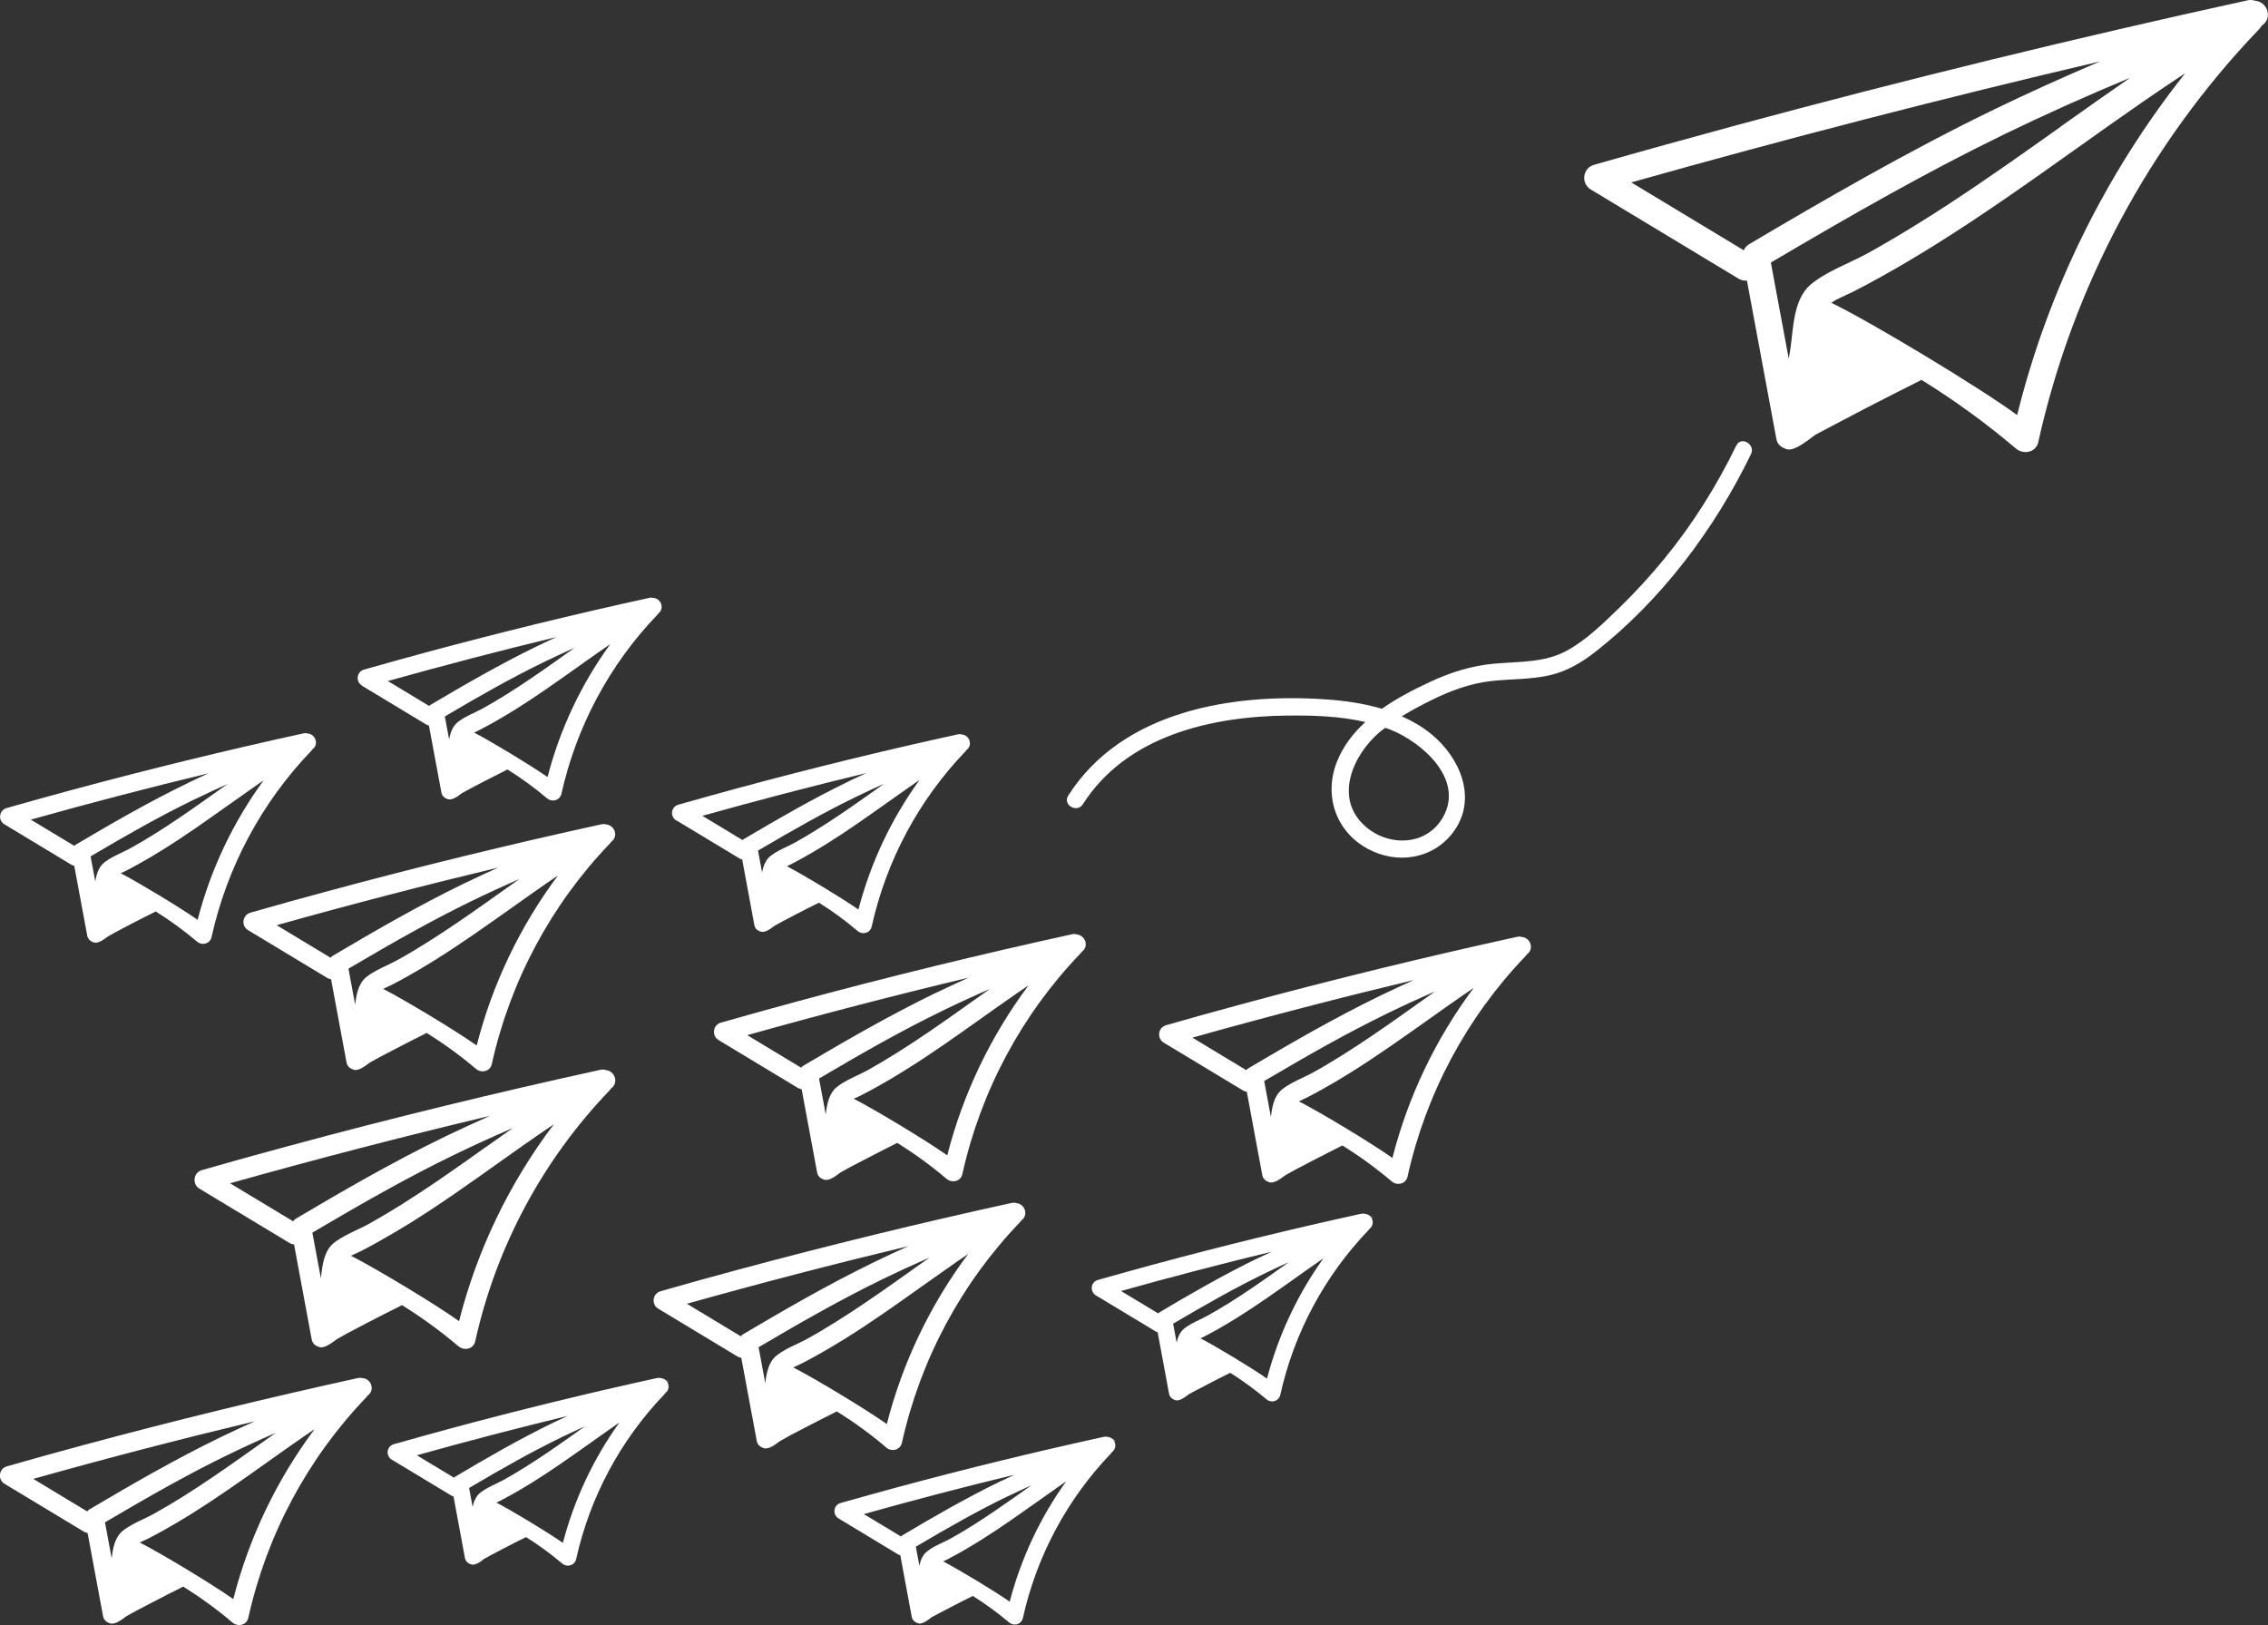 <svg xmlns="http://www.w3.org/2000/svg" id="Capa_2" data-name="Capa 2" viewBox="0 0 273.95 196.27"><rect x="0" y="0" width="273.95" height="196.27" fill="#333333" stroke="none"/><defs><style>      .cls-1 {        fill: #fff;        stroke-width: 0px;      }    </style></defs><g id="Elements_plantilla" data-name="Elements plantilla"><g><path class="cls-1" d="M273.88,1.32c-.2-.7-.82-1.19-1.49-1.23-.29-.1-.57-.12-.86-.06-20.67,4.52-41.41,9.59-61.65,15.06-5.66,1.53-11.5,3.15-17.35,4.82-.63.18-1.07.7-1.16,1.35-.09.66.21,1.28.77,1.62l17.85,10.77c.33.2.68.27,1.02.23l3.56,19.15c.1.54.48.96,1.04,1.14.71.4,1.76-.21,3.4-1.46.13-.1.23-.18.26-.2l2.06-1.09c1.28-.68,2.56-1.35,3.85-2.02,2.3-1.19,4.6-2.36,6.92-3.52,3.99,2.47,7.83,5.26,11.41,8.3.32.27.74.42,1.16.42.18,0,.37-.03.54-.09.51-.17.88-.58.99-1.11,4.17-18.79,13.4-36.04,26.69-49.89.11-.12.21-.25.28-.4.63-.38.91-1.08.7-1.79ZM248.9,15.31l-3.57,2.53c-3.87,2.73-8.45,5.92-13.11,8.83-2.29,1.43-4.43,2.7-6.55,3.88-.75.41-1.54.79-2.37,1.18-1.53.72-3.12,1.47-4.43,2.5-1.88,1.48-2.18,4.15-2.44,6.51-.07.58-.13,1.15-.21,1.65l-.16.93-2.16-11.61c10.27-6.06,19.01-11.02,28.13-15.46,4.88-2.37,9.99-4.67,15.27-6.86-2.84,1.96-5.66,3.96-8.41,5.91ZM222.89,35.67c.32-.14.63-.28.91-.42,1.18-.6,2.35-1.23,3.5-1.87,2.07-1.15,4.16-2.39,6.38-3.77,5.92-3.69,11.7-7.8,17.28-11.77,2.59-1.84,5.17-3.68,7.78-5.48,1.76-1.22,3.5-2.39,5.21-3.52-9.62,12.13-16.6,26.31-20.3,41.29-4.35-3.21-17.65-11.25-22.45-13.56.48-.34,1.09-.62,1.69-.89ZM210.63,30.23l-13.59-8.2c18.91-5.33,37.95-10.24,56.62-14.61-4.39,1.87-8.63,3.79-12.67,5.74-10.67,5.17-20.93,11.14-29.71,16.33-.3.18-.52.43-.65.74Z"></path><path class="cls-1" d="M43.69,82.8l7.79,4.7c.11.06.22.11.33.13l1.51,8.1c.06.34.31.62.65.74.56.29,1.26-.25,1.83-.68l.97-.53c.56-.3,1.12-.59,1.68-.88.94-.49,1.89-.97,2.85-1.45,1.67,1.05,3.28,2.22,4.78,3.49.2.17.46.26.72.26.12,0,.23-.02.35-.06.33-.11.58-.39.66-.73,1.81-8.14,5.81-15.61,11.56-21.61.05-.05.1-.11.13-.17.35-.25.5-.69.38-1.11-.13-.43-.49-.74-.91-.78-.17-.05-.34-.06-.51-.02-9.02,1.97-18.07,4.18-26.92,6.57-2.53.68-5.06,1.39-7.58,2.1-.4.11-.69.46-.75.87-.06.42.14.83.5,1.04ZM65.79,79.92c1.18-.57,2.39-1.14,3.62-1.69-.33.23-.66.47-.98.7l-1.55,1.1c-1.69,1.19-3.68,2.58-5.71,3.84-.99.62-1.92,1.17-2.84,1.68-.32.18-.67.34-1.01.51-.69.32-1.39.66-2,1.13-.66.52-.93,1.32-1.07,2.12l-.52-2.78c4.38-2.59,8.14-4.71,12.05-6.61ZM57.42,88.4c.14-.06.28-.13.41-.19.52-.27,1.03-.54,1.54-.82.91-.51,1.82-1.05,2.8-1.65,2.59-1.62,5.12-3.41,7.56-5.15,1.13-.8,2.25-1.6,3.39-2.39.2-.14.39-.27.59-.4-3.5,4.82-6.09,10.29-7.57,16.05-2.04-1.42-6.58-4.17-8.86-5.37.05-.02.1-.05.15-.07ZM65.04,77.96c-4.67,2.26-9.15,4.87-12.99,7.14-.08.05-.15.1-.21.16l-4.99-3.01c6.79-1.9,13.61-3.68,20.35-5.31-.73.34-1.45.68-2.16,1.02Z"></path><path class="cls-1" d="M81.7,99.08l7.63,4.6c.1.06.21.11.32.13l1.47,7.92c.06.34.3.62.64.74.55.28,1.24-.24,1.8-.66l.94-.52c.55-.29,1.09-.58,1.64-.86.92-.48,1.85-.95,2.78-1.41,1.63,1.02,3.21,2.17,4.67,3.42.2.17.46.26.71.26.12,0,.23-.02.34-.06.33-.11.57-.38.65-.73,1.77-7.97,5.68-15.28,11.32-21.16.05-.05.09-.11.13-.17.35-.25.5-.68.37-1.1-.12-.43-.48-.73-.9-.77-.17-.05-.34-.06-.51-.02-8.84,1.93-17.71,4.1-26.36,6.44-2.48.67-4.95,1.36-7.42,2.06-.4.11-.69.45-.74.86-.06.41.14.82.49,1.03ZM103.35,96.26c1.12-.54,2.26-1.08,3.43-1.6-.28.2-.56.4-.84.6l-1.53,1.08c-1.74,1.23-3.61,2.53-5.59,3.76-.97.61-1.88,1.15-2.78,1.65-.31.18-.65.33-.99.5-.67.32-1.37.65-1.96,1.11-.63.5-.9,1.26-1.04,2.02l-.49-2.65c4.29-2.53,7.97-4.61,11.79-6.47ZM95.16,104.56c.14-.06.28-.12.4-.19.51-.26,1.01-.53,1.51-.81.93-.52,1.84-1.06,2.74-1.62,2.54-1.58,5.01-3.34,7.41-5.04,1.1-.78,2.21-1.57,3.32-2.34.17-.12.35-.24.52-.35-3.4,4.71-5.92,10.04-7.37,15.64-2-1.39-6.41-4.06-8.64-5.23.04-.02.08-.04.13-.06ZM102.61,94.32c-4.57,2.21-8.96,4.77-12.72,6.99-.07.04-.14.09-.2.15l-4.85-2.93c6.6-1.85,13.23-3.58,19.78-5.16-.68.31-1.34.63-2,.94Z"></path><path class="cls-1" d="M.51,99.54l8.1,4.89c.11.07.24.11.36.14l1.57,8.44c.07.35.31.63.66.76.57.29,1.29-.26,1.88-.7l1.01-.56c.58-.31,1.16-.61,1.75-.92.99-.51,1.98-1.02,2.97-1.51,1.74,1.09,3.42,2.31,4.99,3.64.21.18.47.27.73.27.12,0,.24-.02.35-.06.34-.11.59-.39.67-.74,1.88-8.47,6.04-16.25,12.04-22.5.05-.06.1-.11.14-.18.36-.26.52-.7.39-1.13-.13-.44-.5-.75-.93-.79-.17-.05-.35-.06-.52-.02-9.39,2.05-18.82,4.36-28.01,6.84-2.63.71-5.26,1.44-7.88,2.19-.41.12-.7.46-.76.89-.06.42.14.84.5,1.06ZM23.49,96.55c1.3-.63,2.63-1.25,4-1.86-.41.29-.82.58-1.22.86l-1.61,1.14c-1.75,1.24-3.82,2.68-5.94,4-1.04.65-2.01,1.22-2.96,1.75-.34.19-.7.36-1.06.53-.71.34-1.45.68-2.07,1.17-.72.56-.99,1.46-1.12,2.33l-.57-3.04c4.57-2.7,8.48-4.91,12.56-6.89ZM14.78,105.37c.15-.07.3-.13.43-.2.54-.28,1.07-.56,1.6-.86.94-.52,1.9-1.09,2.91-1.72,2.7-1.68,5.32-3.55,7.86-5.35,1.17-.83,2.35-1.67,3.53-2.49.24-.17.49-.33.73-.5-3.69,5.05-6.41,10.8-7.97,16.84-2.12-1.48-6.93-4.39-9.29-5.63.07-.03.13-.06.2-.09ZM22.73,94.55c-4.86,2.35-9.53,5.07-13.52,7.43-.09.05-.16.11-.23.18l-5.26-3.17c7.17-2.01,14.37-3.89,21.48-5.6-.84.38-1.67.77-2.48,1.16Z"></path><path class="cls-1" d="M80.6,166.91s-.07-.1-.11-.14l.11-.13-.14.09c-.16-.16-.37-.26-.6-.28-.16-.05-.33-.05-.49-.02-8.32,1.82-16.67,3.86-24.83,6.06-2.33.63-4.66,1.28-6.99,1.94-.39.11-.67.44-.72.84-.05.4.13.8.48,1.01l7.18,4.33c.09.06.19.1.29.12l1.38,7.44c.06.33.3.6.62.72.12.06.24.09.36.08v.06s.02-.06.02-.06c.45-.03.93-.39,1.34-.71l.89-.49c.51-.27,1.03-.54,1.55-.81.86-.45,1.73-.89,2.6-1.32,1.53.96,3,2.04,4.38,3.2.2.17.44.25.69.25.11,0,.23-.02.34-.06.32-.11.56-.37.64-.71,1.66-7.5,5.35-14.38,10.65-19.91.05-.05.09-.1.12-.16.34-.25.48-.66.36-1.07-.02-.09-.06-.17-.1-.24l.23-.15-.26.1ZM66.99,171.74c-4.31,2.09-8.45,4.49-11.98,6.59-.06.04-.12.08-.18.13l-4.48-2.7c6.07-1.7,12.17-3.29,18.2-4.75-.53.24-1.05.49-1.56.74ZM67.73,173.63c.95-.46,1.92-.91,2.91-1.36-.17.12-.35.25-.52.37l-1.42,1.01c-1.63,1.15-3.4,2.38-5.26,3.54-.86.54-1.73,1.06-2.62,1.55-.3.16-.61.31-.93.47-.63.3-1.29.61-1.85,1.05-.56.44-.81,1.08-.95,1.74l-.43-2.29c4.03-2.38,7.48-4.33,11.08-6.08ZM60.01,181.45c.13-.06.26-.12.38-.18.48-.25.95-.5,1.42-.76.87-.49,1.73-1,2.58-1.53,2.39-1.49,4.72-3.15,6.98-4.75,1.04-.74,2.08-1.48,3.12-2.2.11-.07.21-.15.32-.22-3.14,4.38-5.46,9.33-6.82,14.53-1.88-1.31-5.93-3.76-8.04-4.87.02,0,.04-.02.05-.02Z"></path><path class="cls-1" d="M134.57,174.01s-.07-.1-.11-.14l.11-.13-.14.09c-.16-.16-.37-.26-.6-.28-.16-.05-.33-.05-.49-.02-8.32,1.82-16.68,3.86-24.83,6.06-2.33.63-4.66,1.28-6.99,1.94-.39.11-.67.44-.72.84-.05.4.13.8.48,1.01l7.18,4.34c.09.06.19.1.29.12l1.38,7.44c.06.33.3.6.62.72.12.06.24.08.36.08v.07s.02-.07.02-.07c.45-.03.95-.41,1.4-.76l.83-.44c.51-.27,1.03-.54,1.55-.81.86-.45,1.73-.89,2.6-1.32,1.53.96,3,2.04,4.38,3.2.2.17.44.25.69.25.11,0,.23-.02.33-.05.32-.11.56-.37.64-.71,1.66-7.5,5.35-14.38,10.65-19.91.05-.05.09-.1.12-.16.33-.25.48-.66.36-1.07-.03-.09-.06-.17-.1-.24l.23-.15-.26.1ZM120.97,178.84c-4.3,2.08-8.44,4.49-11.98,6.59-.06.04-.12.08-.17.13l-4.48-2.7c6.08-1.7,12.18-3.3,18.2-4.75-.53.25-1.05.49-1.56.74ZM121.7,180.73c.95-.46,1.92-.91,2.91-1.36-.17.12-.33.24-.5.35l-1.45,1.03c-1.55,1.09-3.39,2.37-5.26,3.54-.86.54-1.73,1.06-2.62,1.55-.29.16-.61.31-.93.46-.64.3-1.29.61-1.85,1.05-.56.44-.81,1.08-.95,1.74l-.43-2.29c4.03-2.38,7.48-4.33,11.08-6.08ZM113.98,188.55c.13-.06.27-.12.38-.18.48-.25.95-.5,1.42-.76.87-.49,1.73-1,2.58-1.53,2.39-1.49,4.72-3.15,6.97-4.74,1.04-.74,2.08-1.48,3.13-2.21.11-.07.21-.15.32-.22-3.14,4.38-5.46,9.33-6.82,14.53-1.88-1.31-5.93-3.75-8.04-4.87.02,0,.03-.02.05-.02Z"></path><path class="cls-1" d="M165.65,147.06s-.07-.1-.11-.14l.11-.12-.14.09c-.16-.16-.37-.26-.6-.28-.16-.05-.33-.05-.49-.02-8.32,1.82-16.68,3.86-24.83,6.06-2.33.63-4.66,1.28-6.99,1.94-.39.11-.67.44-.72.84-.05.4.13.8.48,1.01l7.18,4.33c.09.06.19.1.29.12l1.38,7.44c.06.33.3.6.62.72.12.06.24.08.37.08v.06s.02-.06.02-.06c.45-.03.95-.41,1.4-.76l.83-.44c.51-.27,1.03-.54,1.55-.81.86-.45,1.73-.89,2.6-1.32,1.53.96,3,2.04,4.38,3.2.2.17.44.25.69.25.11,0,.23-.02.33-.05.32-.11.56-.37.64-.71,1.66-7.5,5.35-14.38,10.65-19.91.05-.05.09-.1.12-.16.33-.25.48-.66.36-1.07-.02-.09-.06-.17-.1-.24l.22-.15-.25.1ZM152.04,151.9c-4.31,2.09-8.45,4.49-11.98,6.59-.06.04-.12.08-.17.13l-4.48-2.7c6.07-1.7,12.17-3.29,18.2-4.75-.53.25-1.05.49-1.56.74ZM152.78,153.79c.95-.46,1.92-.91,2.9-1.36-.17.12-.34.24-.5.36l-1.44,1.02c-1.55,1.1-3.39,2.38-5.26,3.54-.92.57-1.77,1.08-2.62,1.55-.3.16-.61.31-.93.47-.63.3-1.29.61-1.85,1.05-.56.44-.81,1.08-.95,1.74l-.43-2.29c4.03-2.38,7.49-4.33,11.08-6.08ZM145.06,161.61c.13-.06.26-.12.38-.18.48-.25.95-.5,1.42-.76.87-.49,1.73-1,2.58-1.53,2.39-1.49,4.72-3.15,6.98-4.75,1.04-.74,2.08-1.48,3.12-2.2.11-.07.21-.15.32-.22-3.14,4.38-5.46,9.33-6.82,14.53-1.88-1.31-5.93-3.76-8.04-4.87.02,0,.04-.02.05-.02Z"></path><path class="cls-1" d="M183.85,113.17c-.19-.06-.38-.07-.58-.03-11.1,2.43-22.24,5.15-33.11,8.09-3.11.84-6.22,1.7-9.32,2.59-.44.13-.76.49-.82.96-.06.46.15.91.54,1.14l9.58,5.78c.15.09.3.14.46.16l1.87,10.06c.07.38.34.68.72.81.56.29,1.29-.2,2.11-.82l1.21-.67c.69-.36,1.38-.73,2.07-1.08,1.19-.62,2.38-1.22,3.57-1.82,2.08,1.3,4.09,2.76,5.96,4.35.22.19.51.29.8.29.13,0,.26-.02.38-.06.37-.12.63-.42.72-.8,2.23-10.04,7.16-19.25,14.26-26.65.06-.06.11-.13.16-.21.41-.28.58-.75.44-1.23-.14-.48-.55-.82-1.01-.86ZM166.81,120.21c-5.74,2.78-11.25,5.99-15.97,8.78-.12.07-.22.16-.3.26l-6.51-3.93c8.93-2.51,17.91-4.84,26.75-6.96-1.36.61-2.68,1.23-3.97,1.85ZM167.62,122.37c1.85-.9,3.76-1.78,5.72-2.63-.79.56-1.57,1.11-2.34,1.66l-1.89,1.34c-2.18,1.54-4.55,3.18-7.03,4.73-1.23.77-2.37,1.45-3.5,2.07-.4.22-.83.42-1.26.63-.84.4-1.7.8-2.43,1.38-1.01.79-1.24,2.16-1.38,3.36l-.81-4.35c5.43-3.2,10.07-5.83,14.92-8.19ZM157.33,132.8c.18-.08.35-.15.5-.23.64-.33,1.27-.66,1.89-1.01,1.12-.62,2.24-1.29,3.43-2.03,3.19-1.99,6.29-4.2,9.3-6.33,1.39-.99,2.77-1.97,4.17-2.94.47-.32.93-.64,1.39-.95-4.58,6.13-7.94,13.15-9.82,20.54-2.49-1.76-8.54-5.42-11.3-6.84.14-.07.29-.14.44-.2Z"></path><path class="cls-1" d="M107.04,174.83c.22.19.51.29.8.29.13,0,.26-.02.38-.06.37-.12.63-.42.72-.8,2.23-10.04,7.16-19.25,14.26-26.65.06-.06.12-.13.16-.21.41-.28.58-.75.44-1.23-.14-.48-.55-.82-1.01-.86-.19-.06-.38-.07-.58-.03-11.1,2.43-22.24,5.15-33.11,8.08-3.11.84-6.22,1.7-9.32,2.59-.44.13-.76.49-.82.96-.06.46.15.91.54,1.14l9.58,5.78c.15.09.3.14.46.16l1.87,10.05c.07.38.34.68.72.81.56.29,1.29-.2,2.11-.82l1.2-.67c.69-.36,1.38-.72,2.07-1.08,1.19-.62,2.38-1.22,3.57-1.82,2.08,1.3,4.09,2.76,5.96,4.35ZM96.26,164.94c.17-.08.35-.15.5-.23.64-.33,1.27-.66,1.89-1.01,1.12-.62,2.24-1.29,3.44-2.03,3.19-1.99,6.29-4.19,9.29-6.33,1.39-.99,2.78-1.97,4.17-2.94.47-.32.93-.64,1.39-.95-4.58,6.13-7.94,13.15-9.82,20.54-2.49-1.76-8.54-5.42-11.3-6.84.14-.07.29-.14.44-.2ZM105.75,152.35c-5.74,2.78-11.25,5.99-15.97,8.78-.12.07-.22.16-.3.26l-6.51-3.93c8.93-2.51,17.91-4.84,26.75-6.96-1.36.61-2.68,1.23-3.97,1.85ZM106.55,154.52c1.85-.9,3.76-1.78,5.72-2.63-.78.55-1.55,1.1-2.31,1.64l-1.92,1.36c-2.07,1.46-4.53,3.17-7.03,4.73-1.23.77-2.37,1.45-3.5,2.07-.4.22-.83.42-1.26.63-.84.4-1.7.8-2.43,1.38-1.01.79-1.24,2.16-1.38,3.36l-.81-4.35c5.43-3.2,10.07-5.83,14.92-8.19Z"></path><path class="cls-1" d="M29.41,111.19c-.06.46.15.91.54,1.14l9.58,5.78c.15.09.3.14.46.16l1.87,10.06c.07.38.34.68.72.81.56.3,1.29-.2,2.11-.82l1.21-.67c.69-.36,1.38-.73,2.07-1.08,1.19-.62,2.38-1.22,3.57-1.82,2.08,1.3,4.09,2.76,5.96,4.35.22.19.51.29.8.29.13,0,.26-.02.38-.06.37-.12.63-.42.72-.8,2.23-10.04,7.16-19.25,14.26-26.65.06-.06.12-.13.16-.21.41-.28.58-.75.44-1.23-.14-.48-.55-.82-1.01-.86-.19-.06-.38-.07-.58-.03-11.1,2.43-22.24,5.15-33.11,8.09-3.11.84-6.22,1.7-9.32,2.59-.44.13-.76.49-.82.96ZM57.01,108.8c1.85-.9,3.76-1.78,5.72-2.63-.79.56-1.57,1.11-2.34,1.66l-1.89,1.34c-2.19,1.54-4.55,3.18-7.03,4.73-1.23.77-2.37,1.45-3.5,2.07-.4.22-.83.42-1.26.63-.84.4-1.7.8-2.43,1.38-1.01.79-1.24,2.16-1.38,3.36l-.81-4.35c5.43-3.2,10.07-5.83,14.92-8.19ZM46.72,119.22c.18-.08.35-.15.5-.23.64-.33,1.27-.66,1.89-1.01,1.12-.62,2.24-1.29,3.43-2.03,3.19-1.99,6.29-4.2,9.3-6.33,1.39-.99,2.77-1.97,4.17-2.94.47-.32.93-.64,1.39-.95-4.58,6.13-7.94,13.15-9.82,20.54-2.49-1.76-8.54-5.42-11.3-6.84.14-.07.29-.14.44-.2ZM56.2,106.63c-5.74,2.78-11.25,5.99-15.97,8.78-.12.07-.22.16-.3.26l-6.51-3.93c8.93-2.51,17.91-4.84,26.76-6.96-1.36.61-2.68,1.23-3.97,1.85Z"></path><path class="cls-1" d="M87.07,123.51c-.44.13-.76.49-.82.96-.06.46.15.91.54,1.14l9.58,5.78c.15.09.3.14.46.16l1.87,10.06c.07.38.34.68.72.81.56.29,1.29-.19,2.11-.82l1.21-.67c.69-.36,1.38-.72,2.07-1.08,1.19-.62,2.38-1.22,3.57-1.82,2.08,1.3,4.09,2.76,5.96,4.35.22.19.51.29.8.29.13,0,.26-.02.38-.06.37-.12.63-.42.72-.8,2.23-10.04,7.16-19.25,14.26-26.65.06-.06.11-.13.16-.21.41-.28.58-.75.44-1.23-.14-.47-.55-.81-1.01-.86-.19-.06-.39-.07-.58-.03-11.1,2.43-22.24,5.15-33.11,8.09-3.11.84-6.22,1.7-9.32,2.59ZM113.85,122.07c1.85-.9,3.76-1.78,5.72-2.63-.78.55-1.56,1.1-2.32,1.64l-1.91,1.36c-2.07,1.46-4.53,3.17-7.03,4.73-1.22.76-2.36,1.44-3.5,2.08-.4.22-.83.42-1.26.63-.84.4-1.7.8-2.43,1.37-1.01.79-1.24,2.17-1.38,3.36l-.81-4.35c5.43-3.21,10.07-5.83,14.92-8.19ZM103.56,132.5c.18-.08.35-.16.5-.24.64-.33,1.27-.66,1.89-1.01,1.12-.62,2.24-1.28,3.43-2.03,3.19-1.99,6.29-4.19,9.29-6.33,1.39-.99,2.78-1.97,4.18-2.94.47-.32.93-.64,1.39-.95-4.58,6.13-7.94,13.15-9.82,20.54-2.49-1.76-8.54-5.42-11.3-6.84.14-.07.29-.14.44-.2ZM113.04,119.91c-5.74,2.78-11.25,5.99-15.97,8.78-.12.07-.22.16-.3.26l-6.51-3.93c8.93-2.51,17.91-4.84,26.75-6.95-1.36.61-2.68,1.23-3.97,1.85Z"></path><path class="cls-1" d="M43.83,166.46c-.19-.06-.38-.07-.58-.03-11.1,2.43-22.24,5.15-33.11,8.08-3.11.84-6.22,1.7-9.32,2.59-.44.13-.76.49-.82.96-.06.46.15.91.54,1.14l9.58,5.78c.15.09.3.14.46.16l1.87,10.06c.07.38.34.68.72.81.56.29,1.29-.2,2.11-.82l1.21-.67c.69-.36,1.38-.72,2.07-1.08,1.19-.62,2.38-1.22,3.57-1.82,2.08,1.3,4.09,2.76,5.96,4.35.22.19.51.29.8.29.13,0,.26-.02.38-.06.37-.12.63-.42.72-.8,2.23-10.04,7.16-19.25,14.26-26.65.06-.07.12-.14.16-.21.41-.28.58-.75.44-1.23-.14-.48-.55-.82-1.01-.86ZM26.8,173.5c-5.74,2.78-11.25,5.99-15.97,8.78-.12.07-.22.16-.3.26l-6.51-3.93c8.93-2.51,17.91-4.84,26.76-6.96-1.36.61-2.69,1.23-3.97,1.85ZM27.61,175.67c1.85-.9,3.76-1.78,5.72-2.63-.78.55-1.55,1.09-2.31,1.63l-1.93,1.37c-2.07,1.46-4.53,3.17-7.03,4.73-1.22.76-2.36,1.44-3.5,2.07-.4.22-.83.42-1.26.63-.84.4-1.7.81-2.43,1.38-1.01.79-1.24,2.16-1.38,3.36l-.81-4.35c5.44-3.21,10.08-5.84,14.92-8.19ZM17.32,186.09c.18-.08.35-.15.5-.23.64-.33,1.27-.66,1.89-1.01,1.12-.62,2.24-1.28,3.43-2.03,3.19-1.99,6.29-4.19,9.29-6.33,1.39-.99,2.78-1.97,4.18-2.94.46-.32.93-.64,1.39-.95-4.58,6.13-7.94,13.15-9.82,20.53-2.49-1.76-8.54-5.42-11.3-6.84.14-.07.29-.14.44-.2Z"></path><path class="cls-1" d="M73.16,129.23c-.21-.07-.41-.08-.62-.03-12.6,2.76-25.24,5.84-37.58,9.18-3.53.95-7.06,1.93-10.58,2.94-.47.13-.81.52-.87,1.02-.07.49.16.97.58,1.22l10.88,6.56c.17.1.36.16.55.18l2.13,11.47c.08.41.36.73.77.86.59.32,1.4-.23,2.31-.92l1.38-.77c.78-.41,1.56-.82,2.35-1.23,1.36-.71,2.73-1.4,4.1-2.08,2.38,1.48,4.68,3.15,6.82,4.97.24.2.55.31.86.31.14,0,.27-.02.4-.06.39-.13.67-.44.76-.85,2.53-11.41,8.14-21.88,16.21-30.29.07-.07.13-.15.18-.24.44-.29.63-.8.48-1.32-.15-.51-.59-.87-1.09-.91ZM58.64,138.56l-2.15,1.53c-2.48,1.75-5.16,3.61-7.98,5.38-1.39.87-2.69,1.64-3.98,2.36-.45.25-.94.48-1.43.71-.95.45-1.92.91-2.74,1.55-1.23.96-1.42,2.72-1.58,4.13,0,.06-.01.11-.02.17l-1.03-5.52c6.19-3.65,11.48-6.65,16.99-9.33,2.33-1.13,4.74-2.24,7.22-3.3-1.11.78-2.21,1.56-3.3,2.33ZM59.19,134.76c-1.82.81-3.6,1.63-5.31,2.45-6.52,3.15-12.77,6.79-18.12,9.96-.15.09-.27.2-.36.33l-7.61-4.59c10.49-2.95,21.03-5.68,31.41-8.15ZM43.04,151.36c.2-.09.39-.17.56-.26.72-.37,1.43-.75,2.14-1.15,1.27-.71,2.54-1.46,3.9-2.3,3.61-2.25,7.13-4.76,10.54-7.18,1.58-1.12,3.15-2.24,4.74-3.34.66-.46,1.32-.91,1.98-1.35-5.36,7.07-9.28,15.21-11.45,23.78-2.79-1.99-9.96-6.33-13.05-7.89.2-.11.42-.21.64-.31ZM73.53,130.88s0,0,0,0h0s0,0,0,0Z"></path><path class="cls-1" d="M209.73,53.8c-2.38,4.9-5.29,9.54-8.75,13.75-1.7,2.07-3.52,4.05-5.45,5.92-1.91,1.85-3.94,3.84-6.29,5.12-2.72,1.49-5.83,1.29-8.82,1.57-2.69.25-5.2,1.04-7.65,2.18-1.96.91-4.01,1.96-5.85,3.26-2.18-.65-4.48-.97-6.72-1.13-11.27-.78-24.61,1.33-31.17,11.62-.71,1.12,1.06,2.15,1.77,1.04,5.29-8.3,15.55-10.62,24.77-10.71,3.1-.03,6.3.07,9.35.78-1.46,1.34-2.68,2.91-3.43,4.79-1.61,4.06-.16,8.42,3.71,10.52,3.53,1.92,7.91,1.28,10.36-2.04,2.96-4.01.79-9-2.71-11.84-1.08-.88-2.28-1.56-3.53-2.12,1.14-.7,2.34-1.33,3.52-1.92,2.31-1.15,4.72-2.05,7.3-2.34,2.34-.26,4.72-.17,7.03-.69,2.08-.48,3.86-1.53,5.53-2.83,7.98-6.26,14.39-14.79,18.8-23.88.58-1.18-1.2-2.23-1.77-1.04ZM168.04,88.16c3.78,1.54,8.79,5.94,6.3,10.46-1.98,3.6-6.67,3.69-9.51,1.1-3.71-3.37-1.42-8.53,1.81-11.3.22-.18.45-.35.68-.52.24.09.49.16.73.26Z"></path></g></g></svg>